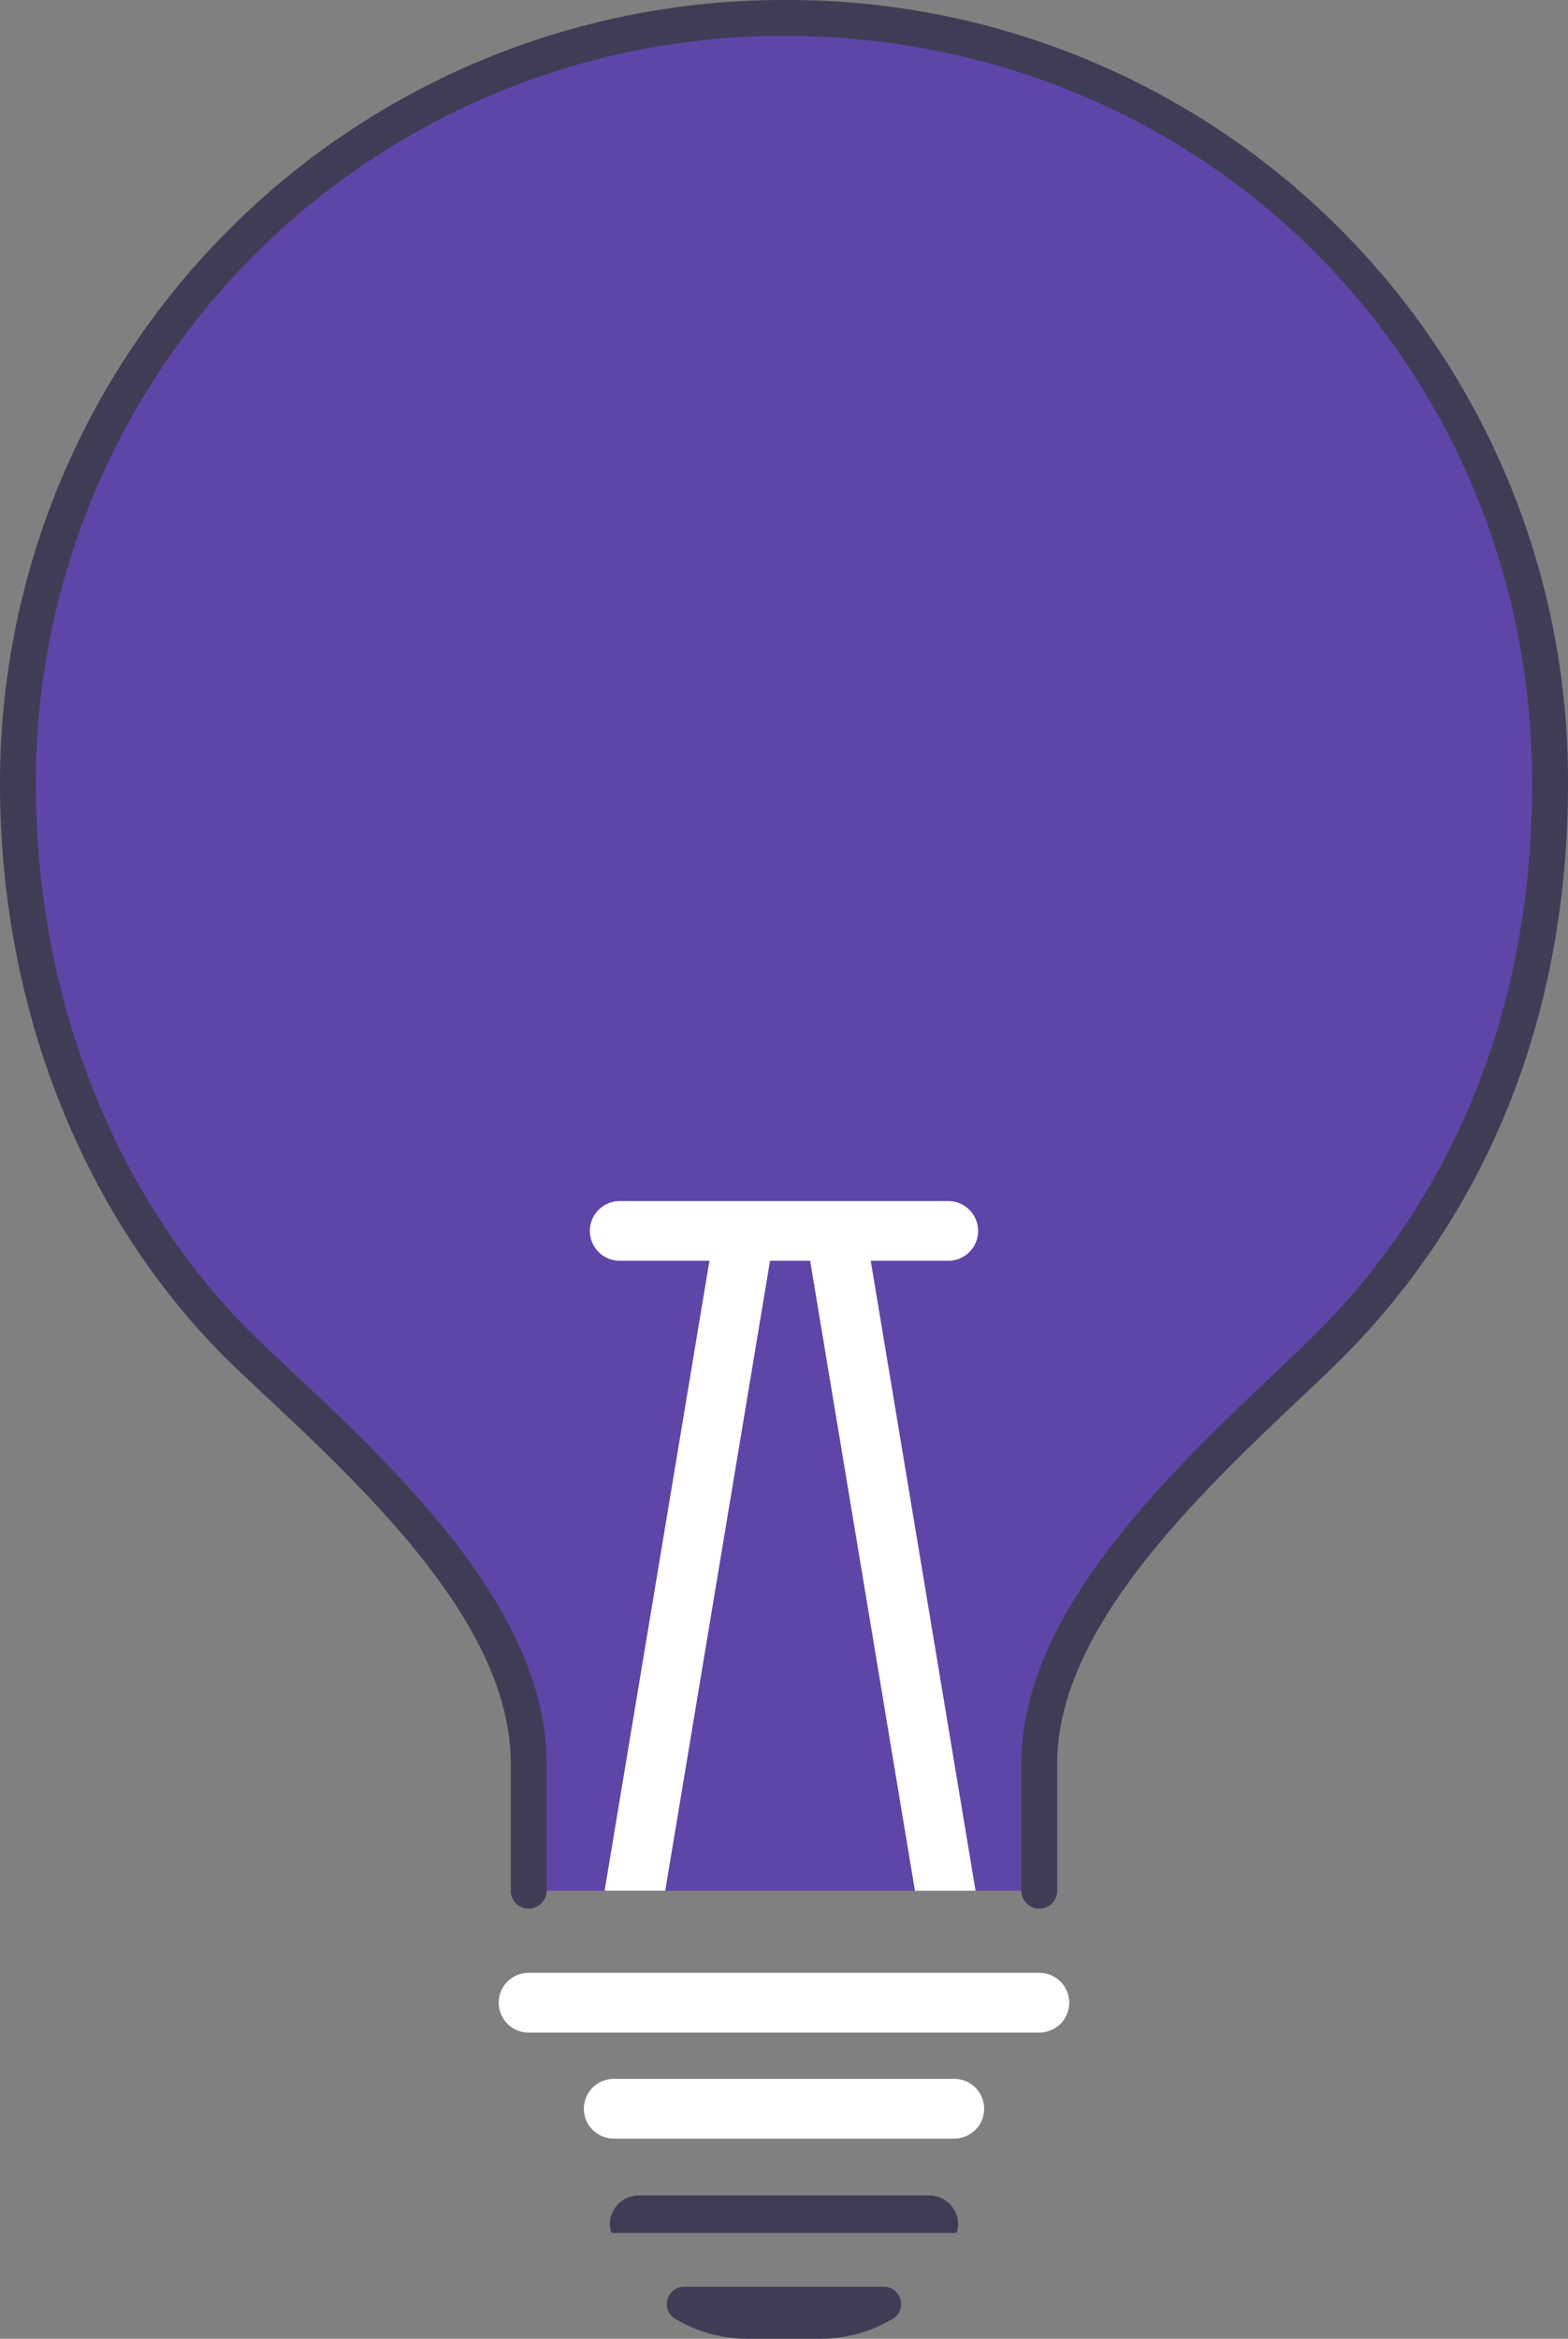 <svg xmlns="http://www.w3.org/2000/svg" width="164.081" height="244.716" viewBox="0 0 164.081 244.716">
  <rect x="0" y="0" width="164.081" height="244.716" fill="#808080" stroke="none"/>
  <g id="Group_20722" data-name="Group 20722" transform="translate(20289.727 6746)">
    <path id="Path_21743" data-name="Path 21743" d="M163.329,83.024c0,24.154-8.439,44.776-24.5,60.122-11.4,10.9-28.948,26.167-28.948,42.313v13.358H56.437V185.459c0-16.315-17.622-31.618-28.948-42.313-15.7-14.809-24.5-36.831-24.5-60.122V82.53a80.169,80.169,0,0,1,160.338.494" transform="translate(-20290.85 -6746.982)" fill="#5f45a8"/>
    <path id="Path_21744" data-name="Path 21744" d="M108.761,199.712a1.875,1.875,0,0,1-1.875-1.875V184.476c0-15.706,15.489-30.367,26.8-41.073.938-.889,1.851-1.75,2.727-2.591,15.646-14.957,23.916-35.279,23.916-58.768,0-43.9-34.389-78.289-78.289-78.289h-.221A78.156,78.156,0,0,0,3.751,81.6v.438c0,23,8.713,44.421,23.907,58.764.769.727,1.569,1.475,2.39,2.243,11.456,10.726,27.146,25.415,27.146,41.428v13.36a1.875,1.875,0,1,1-3.751,0V184.476c0-14.387-15-28.433-25.959-38.694q-1.237-1.157-2.4-2.253C9.143,128.481,0,106.07,0,82.041v-.45A81.914,81.914,0,0,1,81.813,0h.232a81.611,81.611,0,0,1,82.034,81.185q0,.429,0,.857c0,24.538-8.671,45.8-25.074,61.479-.881.842-1.8,1.71-2.742,2.6-10.814,10.237-25.629,24.258-25.629,38.349v13.361a1.875,1.875,0,0,1-1.875,1.875Z" transform="translate(-20289.727 -6746)" fill="#3f3d56"/>
    <path id="Path_21745" data-name="Path 21745" d="M136.5,354.234H100.867a3.125,3.125,0,1,1,0-6.251H136.5a3.125,3.125,0,0,1,0,6.251" transform="translate(-20326.369 -6876.459)" fill="#fff"/>
    <path id="Path_21746" data-name="Path 21746" d="M127.718,388.219H120.05a14.655,14.655,0,0,1-7.56-2.095,1.746,1.746,0,0,1-.793-2.009,1.8,1.8,0,0,1,1.752-1.339H134.32a1.8,1.8,0,0,1,1.752,1.339,1.746,1.746,0,0,1-.793,2.009,14.649,14.649,0,0,1-7.56,2.095" transform="translate(-20331.574 -6889.503)" fill="#3f3d56"/>
    <path id="Path_21747" data-name="Path 21747" d="M138.14,371.417l-35.842,0-.111-.238a2.953,2.953,0,0,1,.563-2.537,3.034,3.034,0,0,1,2.39-1.156h30.354a3.037,3.037,0,0,1,2.39,1.156,2.938,2.938,0,0,1,.569,2.505l-.056.241Z" transform="translate(-20328.004 -6883.77)" fill="#3f3d56"/>
    <path id="Path_21748" data-name="Path 21748" d="M140.062,336.489H86.615a3.125,3.125,0,0,1,0-6.251h53.446a3.125,3.125,0,1,1,0,6.251" transform="translate(-20321.027 -6869.807)" fill="#fff"/>
    <path id="Path_21749" data-name="Path 21749" d="M118.67,207.435l-11.114,66.8h-6.345L112.5,206.41a3.127,3.127,0,0,1,6.17,1.025" transform="translate(-20327.67 -6822.403)" fill="#fff"/>
    <path id="Path_21750" data-name="Path 21750" d="M152.814,274.239H146.47l-11.114-66.8a3.127,3.127,0,0,1,6.17-1.025Z" transform="translate(-20340.455 -6822.403)" fill="#fff"/>
    <path id="Path_21751" data-name="Path 21751" d="M98.745,204.173a3.126,3.126,0,0,1,3.125-3.125h34.376a3.125,3.125,0,1,1,0,6.251H101.87a3.126,3.126,0,0,1-3.125-3.126" transform="translate(-20326.746 -6821.374)" fill="#fff"/>
    <rect id="Rectangle_4730" data-name="Rectangle 4730" width="164.081" height="244.716" transform="translate(-20289.727 -6746)" fill="none"/>
  </g>
</svg>
